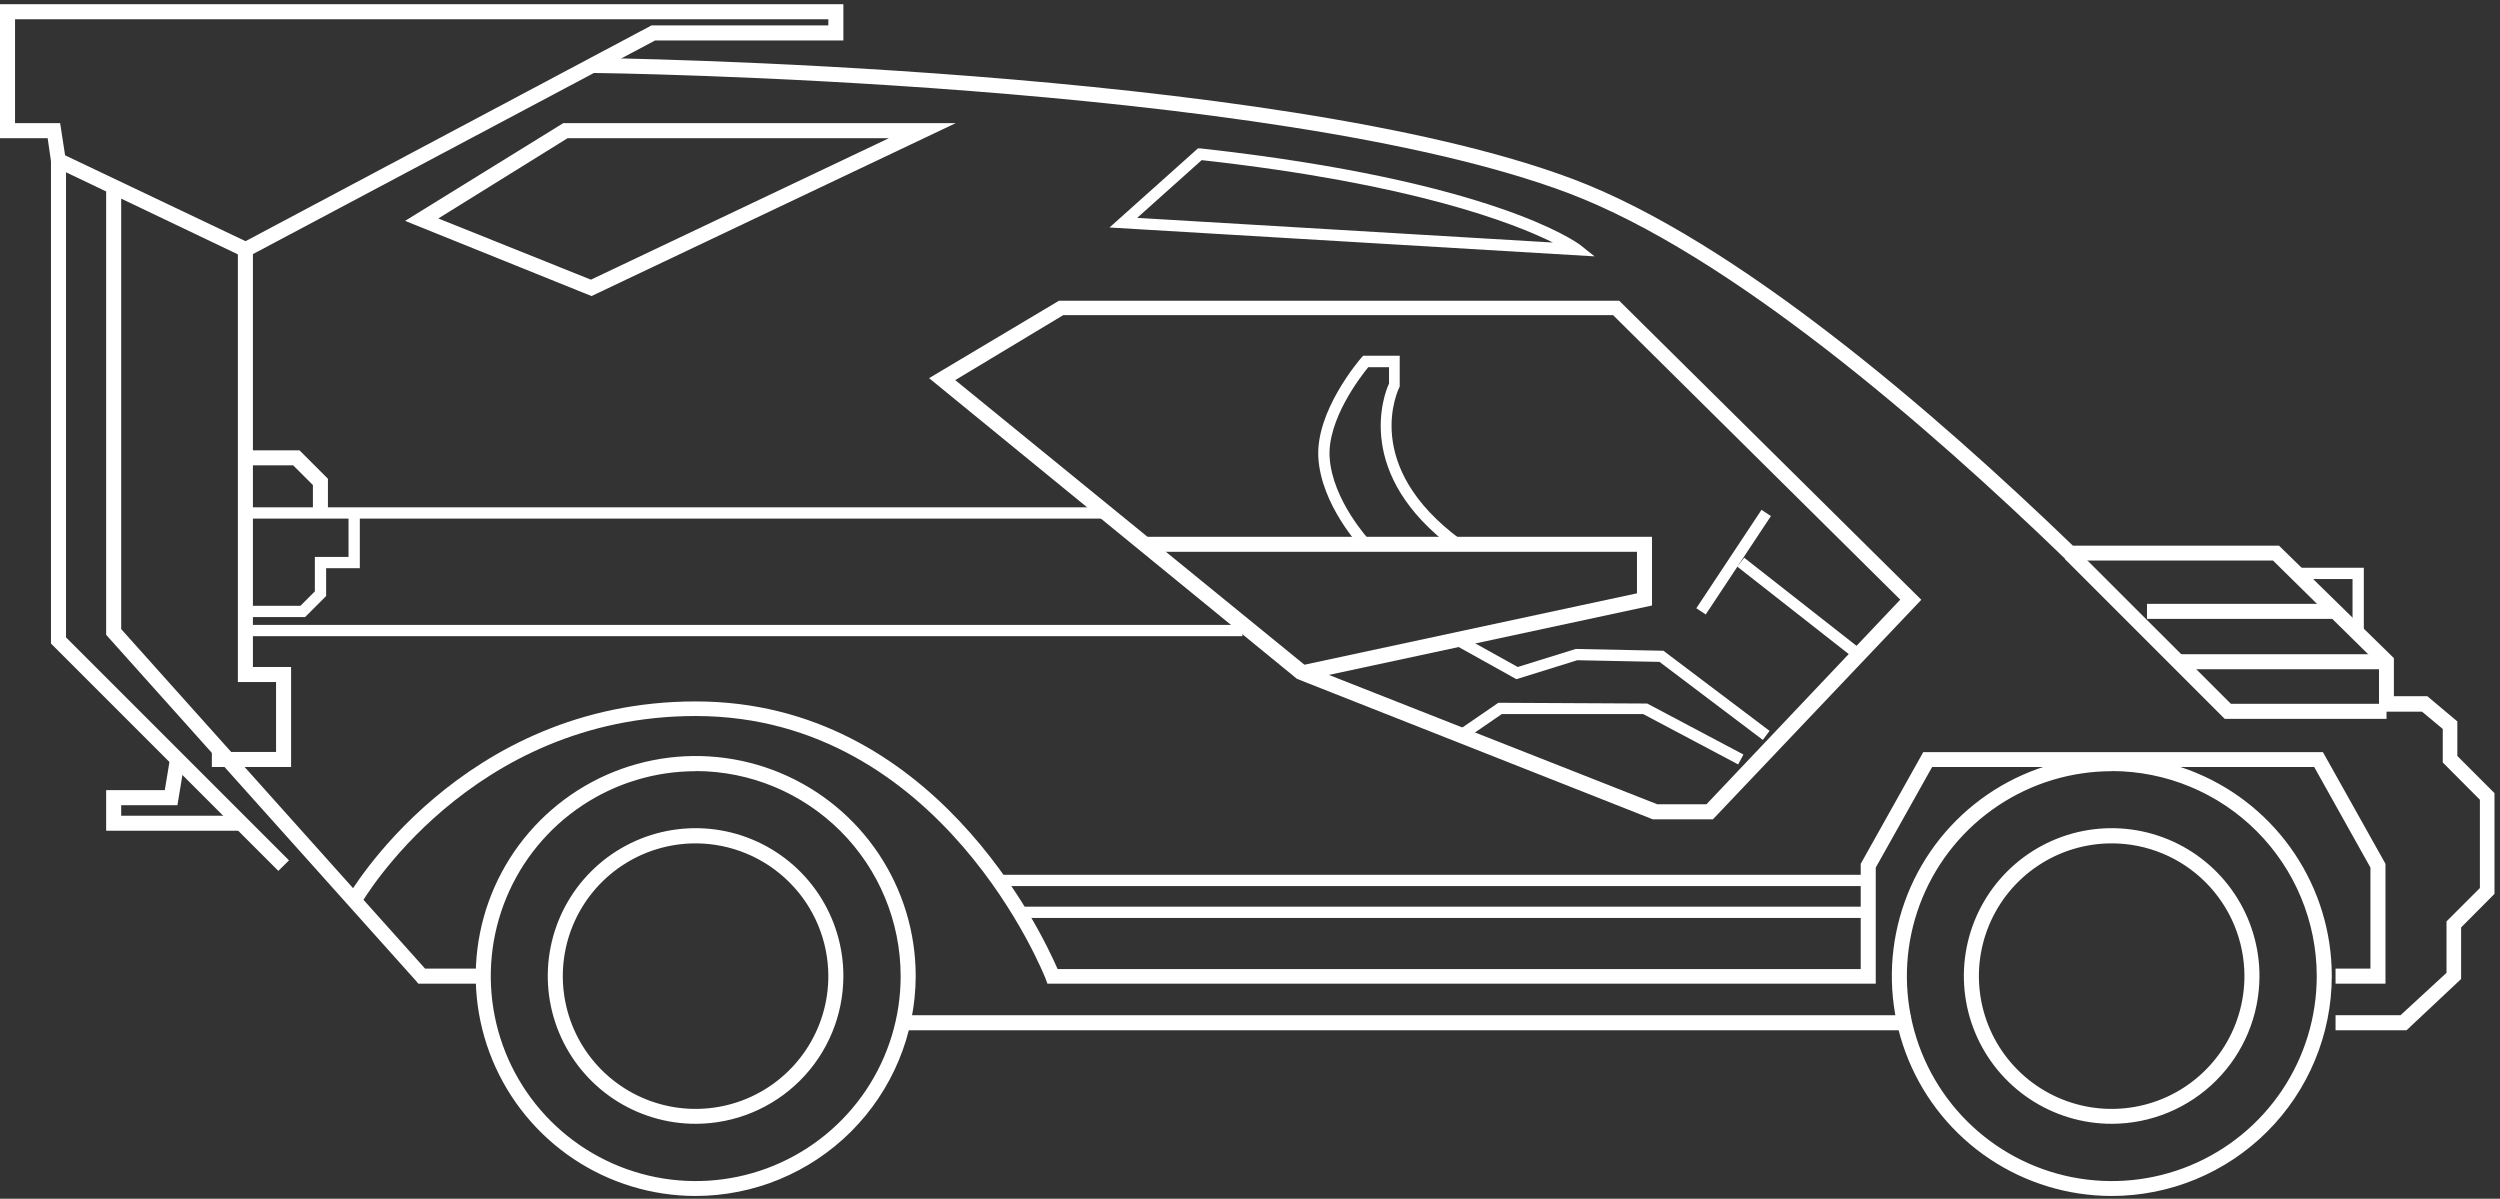 <svg width="317" height="152" viewBox="0 0 317 152" fill="none" xmlns="http://www.w3.org/2000/svg">
<rect x="0" y="0" width="317" height="152" fill="#333333" stroke="none"/>
<path d="M31.134 32.717L6.54 20.972L6.044 17.521H0V0.534H106.94V5.129H83.069L31.134 32.717ZM8.255 19.695L31.134 30.581L82.612 3.222H105.033V2.44H1.907V15.615H7.626L8.255 19.695Z" fill="white"/>
<path d="M35.291 110.428L6.463 81.601V20.343H8.37V80.819L36.644 109.094L35.291 110.428Z" fill="white"/>
<path d="M30.581 105.338H13.46V100.19H20.896L21.563 96.148L23.432 96.453L22.498 102.097H15.367V103.431H30.581V105.338Z" fill="white"/>
<path d="M60.743 124.728H53.041L52.774 124.404L13.46 80.495V23.679H15.367V79.771L53.899 122.821H60.743V124.728Z" fill="white"/>
<path d="M36.911 97.254H26.863V95.347H35.005V86.482H30.162V31.649H32.069V84.575H36.911V97.254Z" fill="white"/>
<path d="M305.147 130.638H296.148V128.731H304.384L310.218 123.355V116.834L314.451 112.602V101.41L309.742 96.682V92.43L307.11 90.238H301.658V84.308L288.216 71.077H262.096L261.81 70.81C244.365 53.937 219.294 32.221 198.893 24.499C161.239 10.295 75.862 9.247 74.966 9.247V7.34C75.824 7.34 161.544 8.408 199.504 22.726C220.133 30.524 245.261 52.24 262.84 69.189H288.979L303.545 83.45V88.274H307.778L311.591 91.477V95.862L316.3 100.571V113.345L312.068 117.597V124.137L305.147 130.638Z" fill="white"/>
<path d="M302.478 124.728H296.148V122.821H300.571V110.009L293.441 97.254H244.995L237.845 110.009V124.728H132.812L132.583 124.099C132.45 123.774 119.485 90.791 88.217 90.791C59.523 90.791 45.872 114.432 45.739 114.661L44.08 113.727C44.214 113.479 58.379 88.941 88.217 88.941C118.379 88.941 132.068 118.226 134.108 122.878H235.938V109.532L243.87 95.367H294.546L302.478 109.532V124.728Z" fill="white"/>
<path d="M236.891 114.966H129.361V116.396H236.891V114.966Z" fill="white"/>
<path d="M236.892 110.924H126.73V112.354H236.892V110.924Z" fill="white"/>
<path d="M139.942 64.328H31.42V65.758H139.942V64.328Z" fill="white"/>
<path d="M157.54 79.237H31.42V80.667H157.54V79.237Z" fill="white"/>
<path d="M41.582 65.052H39.676V61.506L37.178 59.008H31.42V57.102H37.979L41.582 60.705V65.052Z" fill="white"/>
<path d="M38.684 78.246H31.115V76.816H38.093L39.924 74.985V70.619H44.194V65.052H45.624V72.049H41.353V75.576L38.684 78.246Z" fill="white"/>
<path d="M75.004 37.54L51.363 28.007L71.42 15.615H121.182L75.004 37.54ZM55.577 27.702L74.928 35.462L112.717 17.521H71.973L55.577 27.702Z" fill="white"/>
<path d="M202.192 32.507L140.686 28.846L151.896 18.818H152.221C189.341 22.917 199.885 30.715 200.342 31.039L202.192 32.507ZM144.194 27.626L196.911 30.753C191.953 28.293 179.141 23.279 152.373 20.305L144.194 27.626Z" fill="white"/>
<path d="M217.197 103.889H209.57L164.461 86.081L117.807 47.95L134.28 38.131H205.319L205.605 38.417L243.622 76.053L217.197 103.889ZM210.142 101.982H216.377L240.953 76.034L204.537 39.961H134.814L121.125 48.198L165.567 84.423L210.142 101.982Z" fill="white"/>
<path d="M165.281 86.272L164.861 84.404L207.568 75.233V69.971H145.147V68.064H209.475V76.777L165.281 86.272Z" fill="white"/>
<path d="M221.166 70.722L220.284 71.848L235.21 83.556L236.093 82.43L221.166 70.722Z" fill="white"/>
<path d="M223.359 64.647L215.094 77.125L216.286 77.914L224.551 65.437L223.359 64.647Z" fill="white"/>
<path d="M223.526 93.822L210.428 83.927L199.999 83.717L192.278 86.12L184.404 81.735L185.109 80.495L192.449 84.575L199.809 82.287L210.924 82.516L224.384 92.678L223.526 93.822Z" fill="white"/>
<path d="M220.4 96.93L208.35 90.543H190.428L185.624 93.841L184.823 92.659L189.99 89.113L208.865 89.208L221.067 95.672L220.4 96.93Z" fill="white"/>
<path d="M184.384 69.609C171.61 60.19 175.481 49.99 176.129 48.636V46.558H173.498C172.506 47.759 168.293 53.231 168.598 57.998C168.941 63.431 173.631 68.484 173.688 68.541L172.64 69.513C172.43 69.285 167.549 64.022 167.168 58.074C166.787 52.126 172.392 45.624 172.621 45.357L172.85 45.109H177.483V49.018C177.273 49.418 172.545 59.084 185.242 68.427L184.384 69.609Z" fill="white"/>
<path d="M302.611 91.153H282.096L261.81 70.867L263.145 69.532L282.878 89.246H302.611V91.153Z" fill="white"/>
<path d="M302.611 82.955H276.186V84.861H302.611V82.955Z" fill="white"/>
<path d="M296.11 76.568H272.239V78.474H296.11V76.568Z" fill="white"/>
<path d="M299.732 79.961H298.302V73.422H291.172V71.992H299.732V79.961Z" fill="white"/>
<path d="M242.287 128.731H114.795V130.638H242.287V128.731Z" fill="white"/>
<path d="M88.217 151.649C82.699 151.649 77.306 150.012 72.718 146.946C68.131 143.881 64.556 139.523 62.445 134.425C60.335 129.327 59.783 123.718 60.861 118.307C61.939 112.895 64.597 107.925 68.5 104.025C72.403 100.125 77.375 97.47 82.787 96.396C88.199 95.322 93.808 95.877 98.904 97.991C104.001 100.105 108.356 103.683 111.418 108.273C114.481 112.862 116.114 118.257 116.11 123.774C116.095 131.166 113.151 138.25 107.922 143.474C102.694 148.699 95.608 151.638 88.217 151.649ZM88.217 97.788C83.077 97.788 78.053 99.312 73.779 102.167C69.506 105.023 66.175 109.081 64.208 113.83C62.242 118.578 61.727 123.803 62.73 128.844C63.732 133.885 66.207 138.515 69.842 142.15C73.476 145.784 78.106 148.259 83.147 149.262C88.188 150.264 93.413 149.75 98.162 147.783C102.91 145.816 106.968 142.485 109.824 138.212C112.679 133.938 114.203 128.914 114.203 123.774C114.198 116.882 111.46 110.273 106.588 105.398C101.716 100.523 95.109 97.779 88.217 97.769V97.788Z" fill="white"/>
<path d="M88.217 142.497C84.509 142.501 80.883 141.404 77.798 139.346C74.713 137.288 72.308 134.362 70.887 130.936C69.466 127.511 69.093 123.741 69.816 120.104C70.538 116.466 72.324 113.125 74.946 110.503C77.568 107.881 80.909 106.096 84.546 105.373C88.184 104.65 91.954 105.023 95.379 106.444C98.804 107.865 101.731 110.27 103.789 113.355C105.847 116.44 106.944 120.066 106.94 123.774C106.935 128.738 104.961 133.498 101.45 137.008C97.94 140.518 93.181 142.492 88.217 142.497ZM88.217 106.939C84.887 106.936 81.63 107.92 78.859 109.767C76.088 111.615 73.927 114.243 72.65 117.319C71.373 120.395 71.037 123.78 71.684 127.047C72.332 130.314 73.934 133.316 76.287 135.672C78.641 138.028 81.641 139.633 84.907 140.285C88.173 140.936 91.559 140.603 94.636 139.33C97.713 138.056 100.344 135.898 102.195 133.129C104.045 130.361 105.033 127.105 105.033 123.774C105.028 119.314 103.255 115.038 100.103 111.883C96.951 108.727 92.677 106.95 88.217 106.939Z" fill="white"/>
<path d="M267.778 151.649C262.26 151.649 256.867 150.012 252.279 146.946C247.692 143.881 244.117 139.523 242.006 134.425C239.896 129.327 239.344 123.718 240.422 118.307C241.5 112.895 244.158 107.925 248.061 104.025C251.964 100.125 256.936 97.47 262.348 96.396C267.76 95.322 273.369 95.877 278.465 97.991C283.562 100.105 287.917 103.683 290.979 108.273C294.042 112.862 295.675 118.257 295.671 123.774C295.661 131.167 292.718 138.254 287.489 143.48C282.26 148.706 275.171 151.644 267.778 151.649ZM267.778 97.788C262.638 97.788 257.614 99.312 253.341 102.167C249.067 105.023 245.736 109.081 243.769 113.83C241.803 118.578 241.288 123.803 242.291 128.844C243.293 133.885 245.768 138.515 249.403 142.15C253.037 145.784 257.667 148.259 262.708 149.262C267.749 150.264 272.974 149.75 277.723 147.783C282.471 145.816 286.53 142.485 289.385 138.212C292.24 133.938 293.764 128.914 293.764 123.774C293.759 116.882 291.021 110.273 286.149 105.398C281.277 100.523 274.67 97.779 267.778 97.769V97.788Z" fill="white"/>
<path d="M267.778 142.497C264.069 142.501 260.443 141.404 257.358 139.346C254.273 137.288 251.868 134.362 250.447 130.936C249.026 127.511 248.654 123.741 249.376 120.104C250.099 116.466 251.884 113.125 254.506 110.503C257.129 107.881 260.47 106.096 264.107 105.373C267.744 104.65 271.514 105.023 274.94 106.444C278.365 107.865 281.292 110.27 283.35 113.355C285.408 116.44 286.504 120.066 286.5 123.774C286.495 128.738 284.521 133.498 281.011 137.008C277.501 140.518 272.742 142.492 267.778 142.497ZM267.778 106.939C264.447 106.936 261.191 107.92 258.42 109.767C255.649 111.615 253.488 114.243 252.211 117.319C250.934 120.395 250.597 123.78 251.245 127.047C251.892 130.314 253.494 133.316 255.848 135.672C258.201 138.028 261.201 139.633 264.467 140.285C267.734 140.936 271.119 140.603 274.197 139.33C277.274 138.056 279.904 135.898 281.755 133.129C283.606 130.361 284.594 127.105 284.594 123.774C284.594 119.313 282.823 115.034 279.67 111.877C276.517 108.72 272.239 106.944 267.778 106.939Z" fill="white"/>
</svg>
